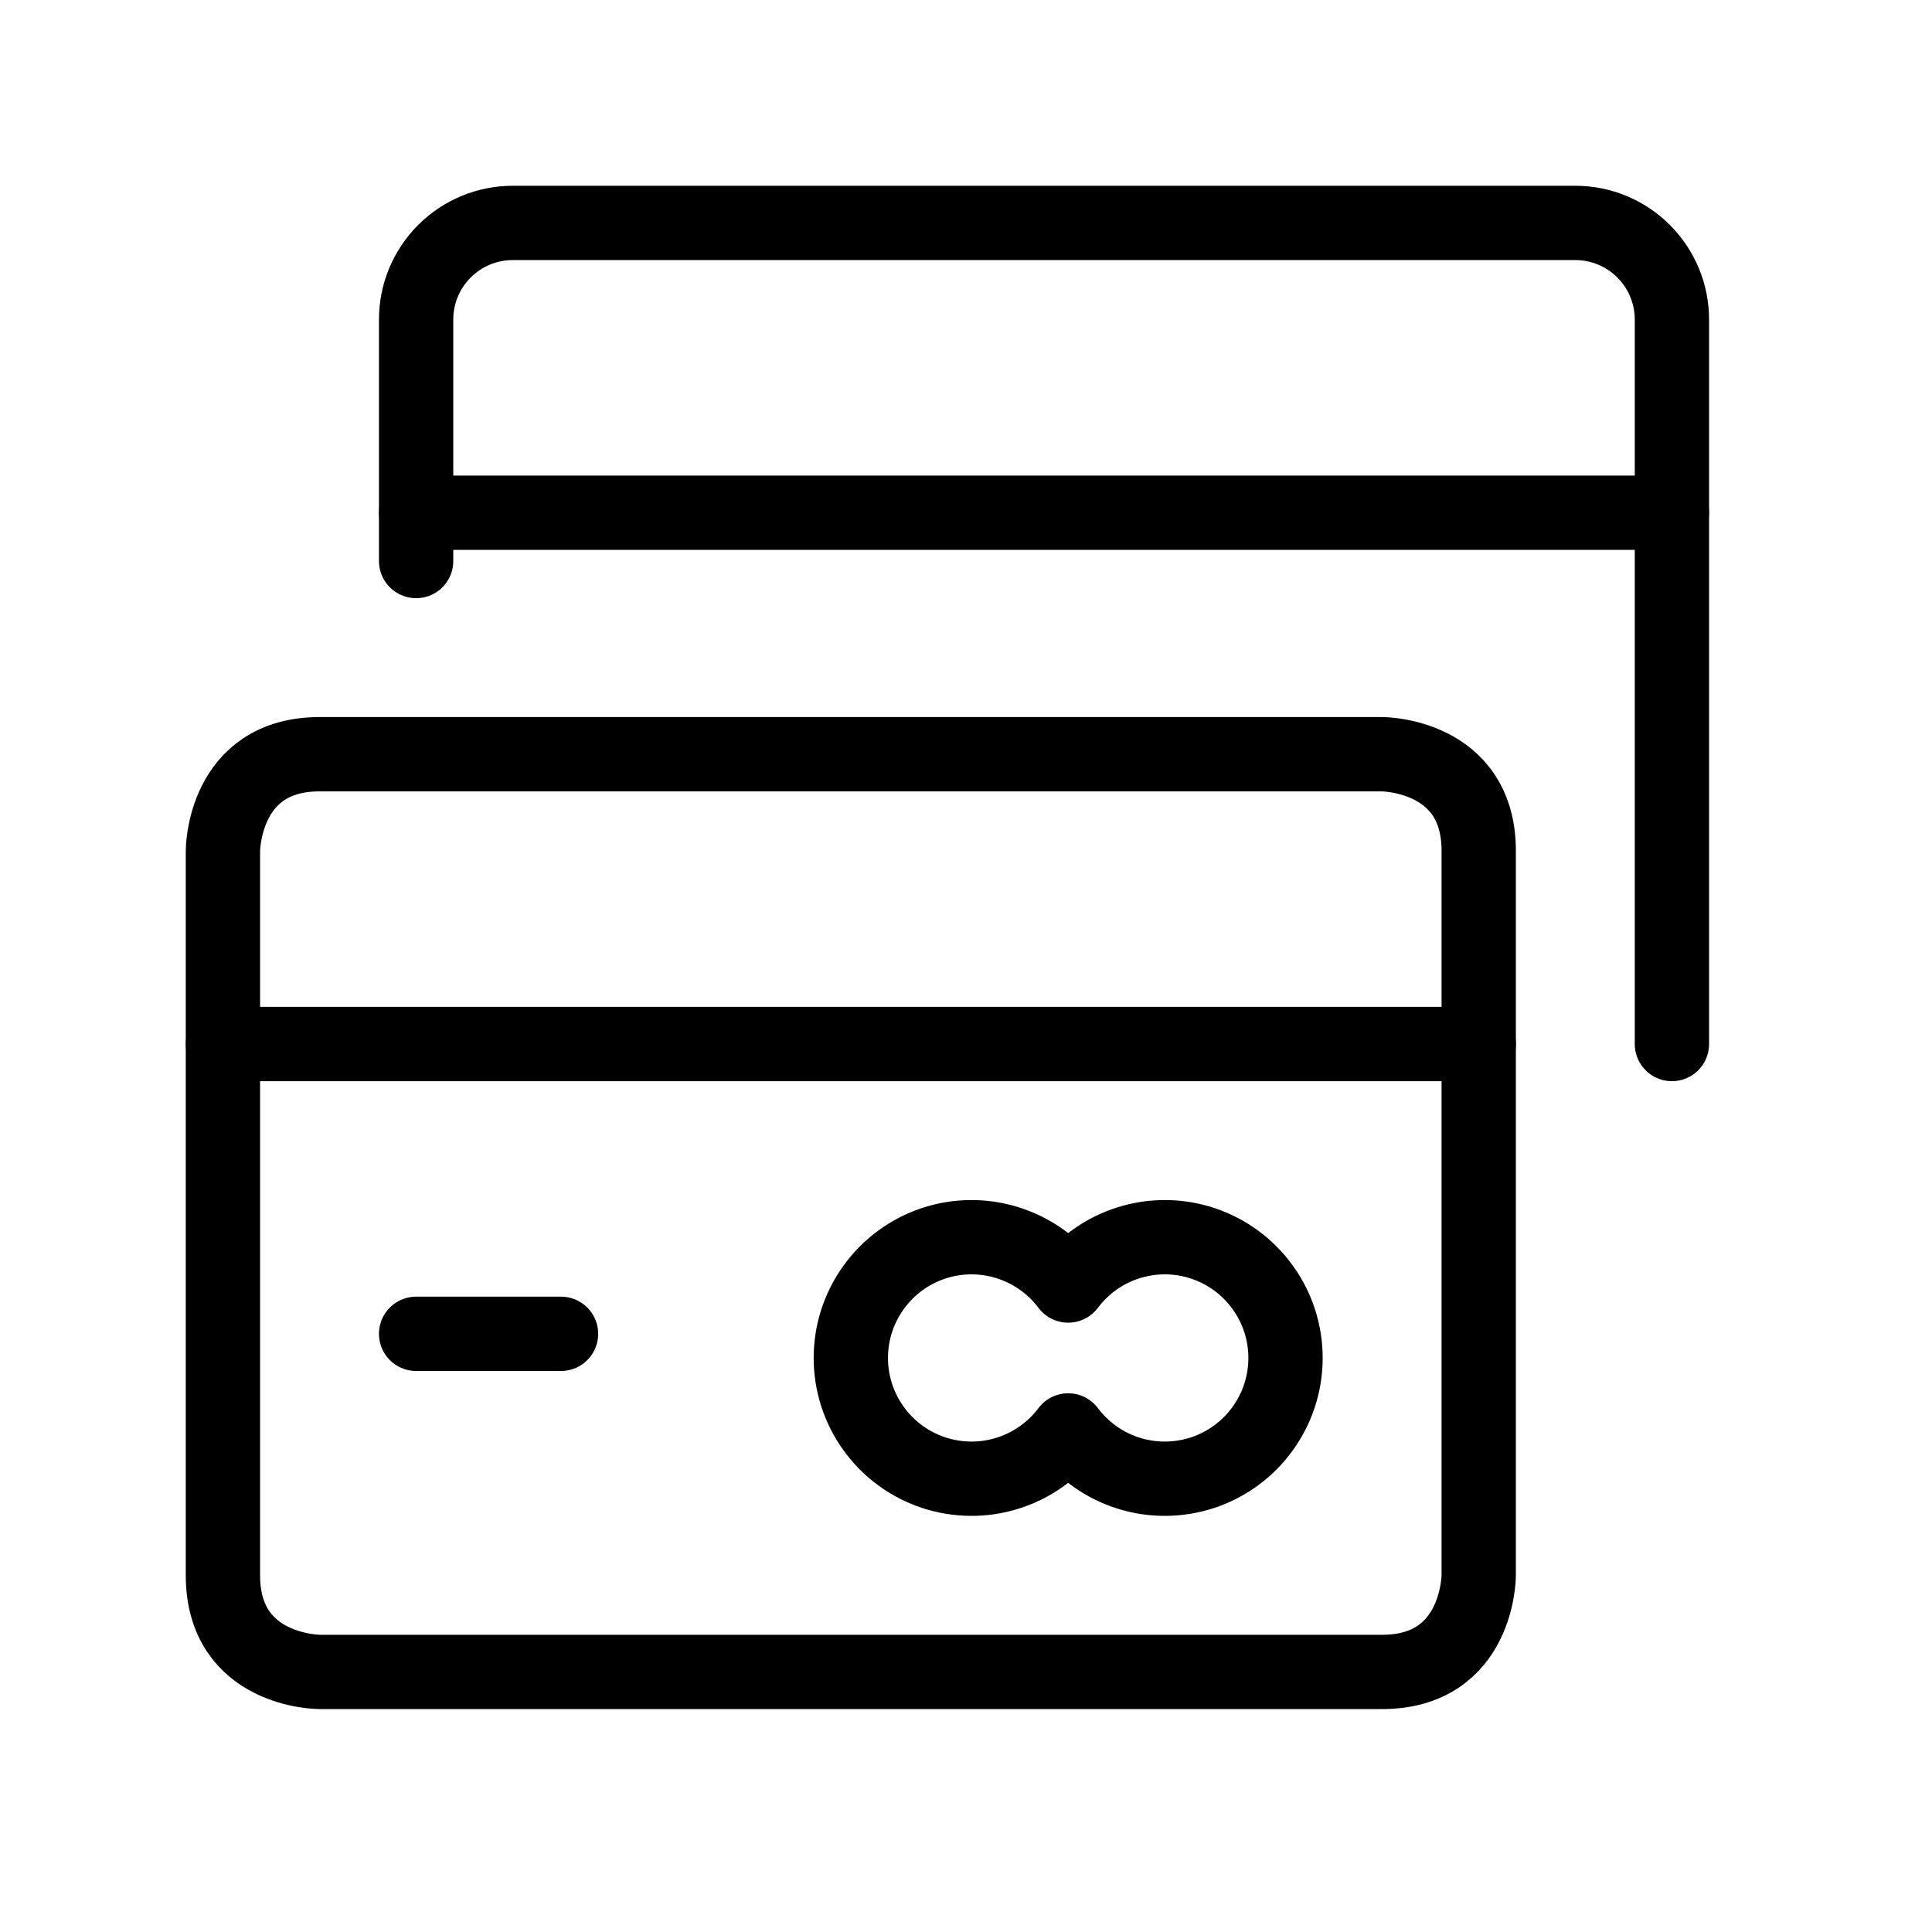 <svg width="26" height="26" viewBox="0 0 26 26" fill="none" xmlns="http://www.w3.org/2000/svg">
<g id="Frame 13128">
<g id="Group 36">
<path id="Vector" d="M22.5 14.05V4.3C22.5 3.955 22.363 3.625 22.119 3.381C21.875 3.137 21.545 3 21.2 3H6.9C6.555 3 6.225 3.137 5.981 3.381C5.737 3.625 5.6 3.955 5.6 4.3V7.55" stroke="black" stroke-linecap="round" stroke-linejoin="round"/>
<path id="Vector_2" d="M5.6 6.9H22.5" stroke="black" stroke-linecap="round" stroke-linejoin="round"/>
<path id="Vector_3" d="M4.3 10.15H18.6C18.6 10.15 19.9 10.15 19.9 11.45V21.2C19.9 21.2 19.9 22.5 18.6 22.5H4.3C4.3 22.5 3 22.5 3 21.2V11.45C3 11.45 3 10.15 4.3 10.15Z" stroke="black" stroke-linecap="round" stroke-linejoin="round"/>
<path id="Vector_4" d="M3 14.05H19.9" stroke="black" stroke-linecap="round" stroke-linejoin="round"/>
<path id="Vector_5" d="M5.6 17.95H7.55" stroke="black" stroke-linecap="round" stroke-linejoin="round"/>
<path id="Vector_6" d="M14.375 17.3C14.17 17.027 13.885 16.826 13.559 16.724C13.234 16.622 12.885 16.625 12.561 16.733C12.238 16.841 11.956 17.048 11.757 17.325C11.557 17.601 11.45 17.934 11.45 18.275C11.45 18.616 11.557 18.948 11.757 19.225C11.956 19.502 12.238 19.709 12.561 19.817C12.885 19.924 13.234 19.928 13.559 19.826C13.885 19.724 14.17 19.523 14.375 19.25C14.58 19.523 14.865 19.724 15.19 19.826C15.516 19.928 15.865 19.924 16.189 19.817C16.512 19.709 16.794 19.502 16.993 19.225C17.193 18.948 17.3 18.616 17.3 18.275C17.3 17.934 17.193 17.601 16.993 17.325C16.794 17.048 16.512 16.841 16.189 16.733C15.865 16.625 15.516 16.622 15.19 16.724C14.865 16.826 14.58 17.027 14.375 17.3Z" stroke="black" stroke-linecap="round" stroke-linejoin="round"/>
</g>
</g>
</svg>
